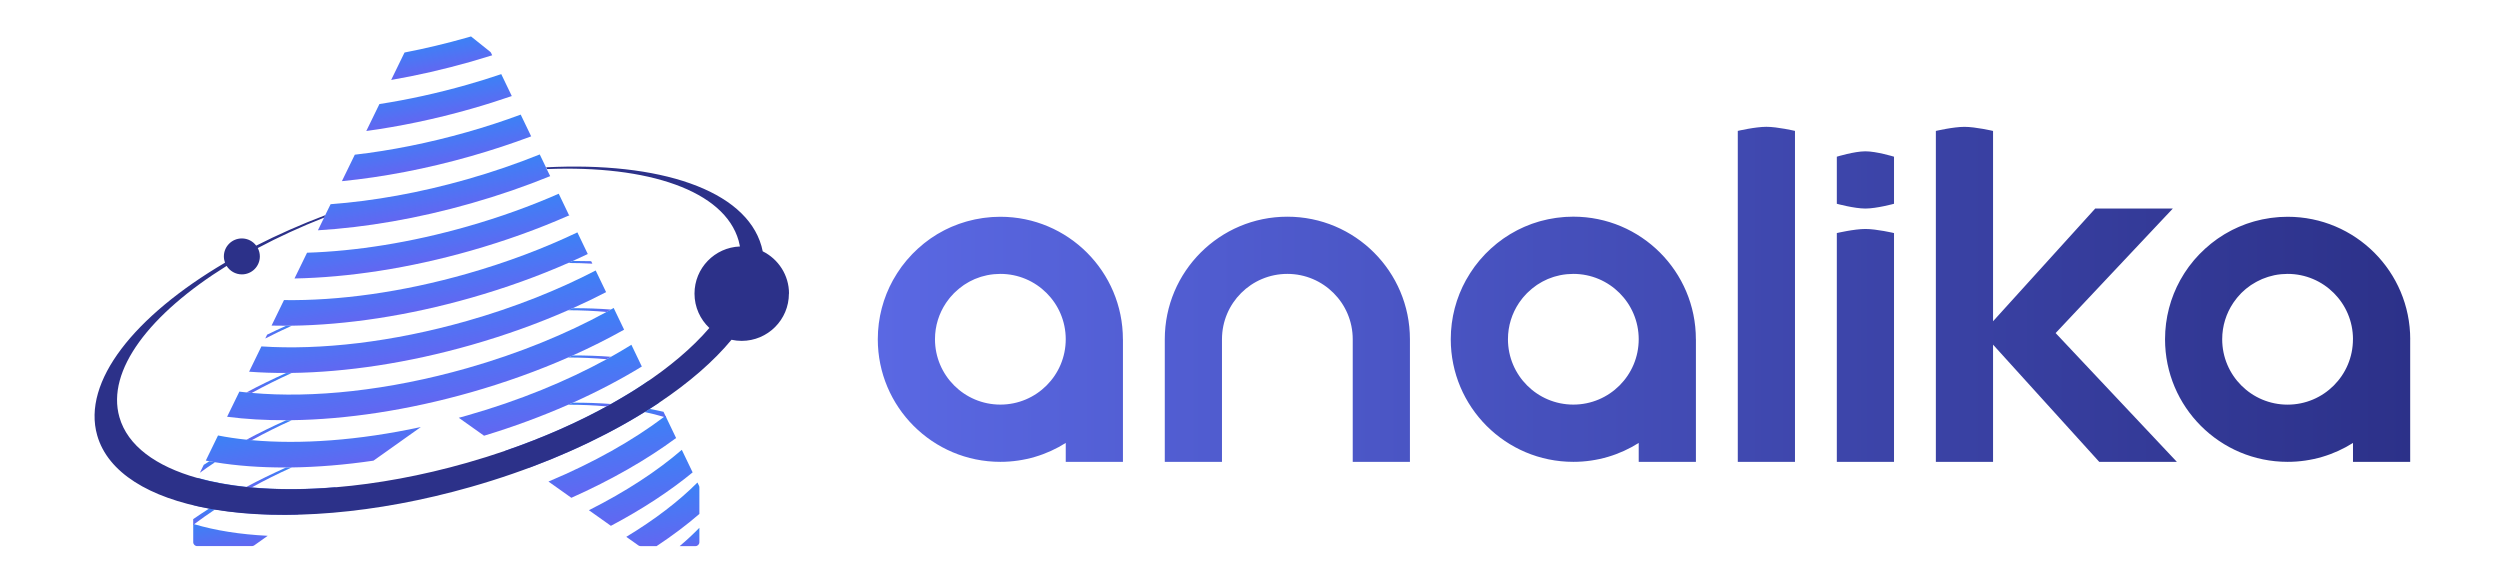 <?xml version="1.0" encoding="UTF-8"?>
<svg id="Calque_1" data-name="Calque 1" xmlns="http://www.w3.org/2000/svg" xmlns:xlink="http://www.w3.org/1999/xlink" viewBox="0 0 696.72 162.51">
  <defs>
    <style>
      .cls-1 {
        fill: #2c3189;
      }

      .cls-2 {
        fill: url(#Dégradé_sans_nom_39);
      }

      .cls-3 {
        fill: url(#Dégradé_sans_nom_31);
      }

      .cls-4 {
        fill: url(#Dégradé_sans_nom_31-16);
      }

      .cls-5 {
        fill: url(#Dégradé_sans_nom_31-17);
      }

      .cls-6 {
        fill: url(#Dégradé_sans_nom_31-11);
      }

      .cls-7 {
        fill: url(#Dégradé_sans_nom_31-10);
      }

      .cls-8 {
        fill: url(#Dégradé_sans_nom_31-12);
      }

      .cls-9 {
        fill: url(#Dégradé_sans_nom_31-13);
      }

      .cls-10 {
        fill: url(#Dégradé_sans_nom_31-15);
      }

      .cls-11 {
        fill: url(#Dégradé_sans_nom_31-18);
      }

      .cls-12 {
        fill: url(#Dégradé_sans_nom_31-14);
      }

      .cls-13 {
        fill: url(#Dégradé_sans_nom_31-19);
      }

      .cls-14 {
        fill: url(#Dégradé_sans_nom_31-29);
      }

      .cls-15 {
        fill: url(#Dégradé_sans_nom_31-28);
      }

      .cls-16 {
        fill: url(#Dégradé_sans_nom_31-25);
      }

      .cls-17 {
        fill: url(#Dégradé_sans_nom_31-24);
      }

      .cls-18 {
        fill: url(#Dégradé_sans_nom_31-27);
      }

      .cls-19 {
        fill: url(#Dégradé_sans_nom_31-26);
      }

      .cls-20 {
        fill: url(#Dégradé_sans_nom_31-20);
      }

      .cls-21 {
        fill: url(#Dégradé_sans_nom_31-21);
      }

      .cls-22 {
        fill: url(#Dégradé_sans_nom_31-22);
      }

      .cls-23 {
        fill: url(#Dégradé_sans_nom_31-23);
      }

      .cls-24 {
        fill: url(#Dégradé_sans_nom_31-2);
      }

      .cls-25 {
        fill: url(#Dégradé_sans_nom_31-3);
      }

      .cls-26 {
        fill: url(#Dégradé_sans_nom_31-4);
      }

      .cls-27 {
        fill: url(#Dégradé_sans_nom_31-6);
      }

      .cls-28 {
        fill: url(#Dégradé_sans_nom_31-7);
      }

      .cls-29 {
        fill: url(#Dégradé_sans_nom_31-5);
      }

      .cls-30 {
        fill: url(#Dégradé_sans_nom_31-9);
      }

      .cls-31 {
        fill: url(#Dégradé_sans_nom_31-8);
      }
    </style>
    <linearGradient id="Dégradé_sans_nom_39" data-name="Dégradé sans nom 39" x1="244.63" y1="82.03" x2="671.69" y2="82.03" gradientUnits="userSpaceOnUse">
      <stop offset="0" stop-color="#5a68e3"/>
      <stop offset="1" stop-color="#2c3189"/>
    </linearGradient>
    <linearGradient id="Dégradé_sans_nom_31" data-name="Dégradé sans nom 31" x1="123.26" y1="19.77" x2="121.86" y2="11.81" gradientUnits="userSpaceOnUse">
      <stop offset="0" stop-color="#6366f1"/>
      <stop offset="1" stop-color="#3b82f6"/>
    </linearGradient>
    <linearGradient id="Dégradé_sans_nom_31-2" data-name="Dégradé sans nom 31" x1="122.61" y1="33.05" x2="121.01" y2="23.97" xlink:href="#Dégradé_sans_nom_31"/>
    <linearGradient id="Dégradé_sans_nom_31-3" data-name="Dégradé sans nom 31" x1="122.02" y1="46.32" x2="120.26" y2="36.31" xlink:href="#Dégradé_sans_nom_31"/>
    <linearGradient id="Dégradé_sans_nom_31-4" data-name="Dégradé sans nom 31" x1="121.5" y1="59.57" x2="119.55" y2="48.48" xlink:href="#Dégradé_sans_nom_31"/>
    <linearGradient id="Dégradé_sans_nom_31-5" data-name="Dégradé sans nom 31" x1="120.66" y1="86.05" x2="118.24" y2="72.3" xlink:href="#Dégradé_sans_nom_31"/>
    <linearGradient id="Dégradé_sans_nom_31-6" data-name="Dégradé sans nom 31" x1="120.34" y1="99.27" x2="117.64" y2="83.93" xlink:href="#Dégradé_sans_nom_31"/>
    <linearGradient id="Dégradé_sans_nom_31-7" data-name="Dégradé sans nom 31" x1="120.1" y1="112.48" x2="117.08" y2="95.35" xlink:href="#Dégradé_sans_nom_31"/>
    <linearGradient id="Dégradé_sans_nom_31-8" data-name="Dégradé sans nom 31" x1="88.62" y1="131.11" x2="86.11" y2="116.9" xlink:href="#Dégradé_sans_nom_31"/>
    <linearGradient id="Dégradé_sans_nom_31-9" data-name="Dégradé sans nom 31" x1="154.87" y1="117.91" x2="151.77" y2="100.35" xlink:href="#Dégradé_sans_nom_31"/>
    <linearGradient id="Dégradé_sans_nom_31-10" data-name="Dégradé sans nom 31" x1="74.92" y1="144.82" x2="72.33" y2="130.12" xlink:href="#Dégradé_sans_nom_31"/>
    <linearGradient id="Dégradé_sans_nom_31-11" data-name="Dégradé sans nom 31" x1="163.75" y1="127.49" x2="160.61" y2="109.67" xlink:href="#Dégradé_sans_nom_31"/>
    <linearGradient id="Dégradé_sans_nom_31-12" data-name="Dégradé sans nom 31" x1="64.74" y1="153.17" x2="63.19" y2="144.35" xlink:href="#Dégradé_sans_nom_31"/>
    <linearGradient id="Dégradé_sans_nom_31-13" data-name="Dégradé sans nom 31" x1="172.11" y1="136.45" x2="169" y2="118.79" xlink:href="#Dégradé_sans_nom_31"/>
    <linearGradient id="Dégradé_sans_nom_31-14" data-name="Dégradé sans nom 31" x1="121.05" y1="72.82" x2="118.87" y2="60.48" xlink:href="#Dégradé_sans_nom_31"/>
    <linearGradient id="Dégradé_sans_nom_31-15" data-name="Dégradé sans nom 31" x1="158.51" y1="60.16" x2="158.49" y2="60.04" xlink:href="#Dégradé_sans_nom_31"/>
    <linearGradient id="Dégradé_sans_nom_31-16" data-name="Dégradé sans nom 31" x1="77.8" y1="93.65" x2="77.37" y2="91.21" xlink:href="#Dégradé_sans_nom_31"/>
    <linearGradient id="Dégradé_sans_nom_31-17" data-name="Dégradé sans nom 31" x1="179.97" y1="144.83" x2="176.94" y2="127.66" xlink:href="#Dégradé_sans_nom_31"/>
    <linearGradient id="Dégradé_sans_nom_31-18" data-name="Dégradé sans nom 31" x1="161.83" y1="74.06" x2="161.54" y2="72.39" xlink:href="#Dégradé_sans_nom_31"/>
    <linearGradient id="Dégradé_sans_nom_31-19" data-name="Dégradé sans nom 31" x1="75.32" y1="108.6" x2="74.66" y2="104.85" xlink:href="#Dégradé_sans_nom_31"/>
    <linearGradient id="Dégradé_sans_nom_31-20" data-name="Dégradé sans nom 31" x1="186.31" y1="151.6" x2="183.62" y2="136.36" xlink:href="#Dégradé_sans_nom_31"/>
    <linearGradient id="Dégradé_sans_nom_31-21" data-name="Dégradé sans nom 31" x1="164.55" y1="87.73" x2="164.09" y2="85.1" xlink:href="#Dégradé_sans_nom_31"/>
    <linearGradient id="Dégradé_sans_nom_31-22" data-name="Dégradé sans nom 31" x1="57.99" y1="131.35" x2="57.53" y2="128.69" xlink:href="#Dégradé_sans_nom_31"/>
    <linearGradient id="Dégradé_sans_nom_31-23" data-name="Dégradé sans nom 31" x1="75.32" y1="121.76" x2="74.66" y2="118.02" xlink:href="#Dégradé_sans_nom_31"/>
    <linearGradient id="Dégradé_sans_nom_31-24" data-name="Dégradé sans nom 31" x1="192.65" y1="152.41" x2="191.81" y2="147.63" xlink:href="#Dégradé_sans_nom_31"/>
    <linearGradient id="Dégradé_sans_nom_31-25" data-name="Dégradé sans nom 31" x1="164.55" y1="100.9" x2="164.09" y2="98.27" xlink:href="#Dégradé_sans_nom_31"/>
    <linearGradient id="Dégradé_sans_nom_31-26" data-name="Dégradé sans nom 31" x1="57.16" y1="145.71" x2="56.51" y2="142.03" xlink:href="#Dégradé_sans_nom_31"/>
    <linearGradient id="Dégradé_sans_nom_31-27" data-name="Dégradé sans nom 31" x1="75.32" y1="134.93" x2="74.66" y2="131.18" xlink:href="#Dégradé_sans_nom_31"/>
    <linearGradient id="Dégradé_sans_nom_31-28" data-name="Dégradé sans nom 31" x1="164.55" y1="114.06" x2="164.09" y2="111.43" xlink:href="#Dégradé_sans_nom_31"/>
    <linearGradient id="Dégradé_sans_nom_31-29" data-name="Dégradé sans nom 31" x1="182.9" y1="116.87" x2="182.35" y2="113.73" xlink:href="#Dégradé_sans_nom_31"/>
  </defs>
  <path class="cls-2" d="M484.3,36.48s4.86-1.14,7.97-1.14,7.97,1.14,7.97,1.14v92.23h-15.94V36.48ZM511.9,56.79s4.86,1.33,7.97,1.33,7.97-1.33,7.97-1.33v-13.12s-4.86-1.5-7.97-1.5-7.97,1.5-7.97,1.5v13.12ZM511.9,128.71h15.94v-63.76s-4.86-1.14-7.97-1.14-7.97,1.14-7.97,1.14v63.76ZM392.93,94.55c0-18.87-15.29-34.16-34.16-34.16s-34.16,15.29-34.16,34.16v34.16h15.94v-34.16c0-10.06,8.16-18.22,18.22-18.22s18.22,8.16,18.22,18.22v34.16h15.94v-34.16ZM572.89,92.81l32.65-34.69h-21.63l-28.47,31.41v-53.04s-4.86-1.14-7.97-1.14-7.97,1.14-7.97,1.14v92.23h15.94v-32.67l29.6,32.67h21.63l-33.79-35.9ZM472.63,94.55v34.16h-15.94v-5.27c-5.27,3.33-11.52,5.27-18.22,5.27-18.87,0-34.16-15.29-34.16-34.16,0-5.98,1.54-11.6,4.24-16.49h0s.04-.07.07-.11c.31-.56.64-1.1.98-1.64.08-.12.15-.24.23-.36.35-.54.71-1.07,1.09-1.59.03-.04.05-.07.08-.11.42-.57.86-1.12,1.31-1.66.07-.08.14-.17.22-.25.38-.45.77-.88,1.18-1.31.1-.11.2-.21.3-.32.96-.98,1.97-1.91,3.04-2.77.12-.09.24-.19.35-.28.44-.34.89-.68,1.34-1,.12-.09.24-.17.36-.26.57-.39,1.14-.77,1.73-1.12.04-.02.08-.05.12-.07.54-.32,1.09-.63,1.66-.93.16-.08.32-.17.48-.25.49-.25,1-.49,1.5-.71.13-.06.25-.12.38-.17.63-.27,1.26-.52,1.91-.76.13-.05.26-.09.39-.13.53-.18,1.06-.35,1.59-.51.19-.06.38-.11.57-.16.57-.16,1.14-.3,1.73-.42.1-.02.21-.05.31-.07.68-.14,1.36-.26,2.06-.36.18-.03.36-.05.55-.07.54-.07,1.07-.12,1.62-.17.2-.02.41-.03.61-.05.71-.04,1.43-.07,2.15-.07,18.87,0,34.16,15.29,34.16,34.16ZM456.69,94.55c0-10.06-8.16-18.22-18.22-18.22-.56,0-1.11.03-1.66.08-.14.01-.28.03-.42.04-.52.06-1.04.13-1.54.24-.02,0-.05,0-.07.01-.52.11-1.03.24-1.54.39-.14.04-.27.08-.41.13-.45.15-.9.31-1.33.49-.05.02-.11.04-.16.06-.47.2-.92.42-1.37.66-.14.07-.28.15-.41.23-.37.21-.73.43-1.09.66-.08.05-.16.1-.24.16-.4.27-.79.57-1.16.87-.14.11-.27.22-.4.34-.29.25-.58.51-.85.77-.09.09-.19.18-.29.27-.33.33-.64.69-.95,1.04-.12.14-.24.29-.36.44-.22.28-.44.57-.64.86-.09.13-.18.25-.27.38-1.93,2.89-3.06,6.36-3.06,10.09,0,10.06,8.16,18.22,18.22,18.22s18.22-8.16,18.22-18.22ZM671.69,94.55v34.16h-15.94v-5.27c-5.27,3.33-11.52,5.27-18.22,5.27-18.86,0-34.16-15.29-34.16-34.16,0-5.98,1.54-11.6,4.24-16.49h0c.03-.05.06-.1.09-.15.3-.54.62-1.06.94-1.58.08-.13.17-.26.25-.39.34-.52.69-1.04,1.06-1.54.04-.05.07-.1.11-.15.41-.56.85-1.11,1.3-1.64.08-.09.16-.18.23-.27.38-.44.76-.87,1.16-1.28.1-.11.21-.22.32-.33.96-.98,1.97-1.91,3.04-2.77.12-.1.24-.19.36-.28.44-.34.88-.67,1.33-1,.12-.09.24-.18.37-.26.57-.39,1.14-.77,1.73-1.12.04-.02.08-.05.12-.07.54-.32,1.09-.63,1.65-.92.16-.08.32-.17.48-.25.49-.25,1-.49,1.51-.71.13-.06.25-.12.38-.17.63-.27,1.27-.52,1.91-.76.13-.05.26-.09.39-.13.53-.18,1.06-.35,1.6-.51.19-.06.38-.11.57-.16.57-.16,1.15-.3,1.73-.42.1-.02.2-.05.31-.07.68-.14,1.37-.26,2.06-.36.18-.03.36-.05.55-.07.54-.07,1.08-.12,1.62-.17.2-.02.41-.03.61-.05.71-.04,1.43-.07,2.15-.07,18.86,0,34.16,15.29,34.16,34.16ZM655.75,94.55c0-10.06-8.16-18.22-18.22-18.22-.56,0-1.11.03-1.66.08-.14.01-.28.03-.42.04-.52.06-1.04.13-1.54.24-.02,0-.05,0-.07.01-.52.11-1.03.24-1.54.4-.14.04-.27.08-.41.13-.45.15-.9.31-1.34.49-.05.02-.1.04-.15.06-.47.2-.92.42-1.37.66-.14.07-.27.15-.4.22-.38.21-.75.44-1.11.67-.07.05-.15.09-.23.14-.41.28-.79.57-1.18.88-.13.11-.26.21-.39.32-.3.26-.6.52-.88.8-.09.08-.18.16-.26.25-.34.34-.65.7-.96,1.06-.12.14-.23.28-.34.42-.23.29-.46.6-.68.91-.08.11-.16.22-.24.34-1.93,2.89-3.06,6.37-3.06,10.1,0,10.06,8.16,18.22,18.22,18.22s18.22-8.16,18.22-18.22ZM312.95,94.55v34.16h-15.94v-5.27c-5.27,3.33-11.52,5.27-18.22,5.27-18.87,0-34.16-15.29-34.16-34.16,0-5.98,1.54-11.6,4.24-16.49h0s.04-.07.07-.11c.31-.56.64-1.1.98-1.64.08-.12.15-.24.23-.36.35-.54.71-1.07,1.09-1.59.03-.04.05-.07.08-.11.42-.57.86-1.12,1.31-1.65.07-.08.14-.17.22-.25.38-.45.77-.88,1.18-1.31.1-.11.2-.21.3-.32.96-.98,1.97-1.91,3.04-2.77.12-.09.24-.19.35-.28.44-.34.89-.68,1.34-1,.12-.09.24-.17.36-.26.57-.39,1.14-.77,1.73-1.12.04-.02.08-.05.12-.07.54-.32,1.09-.63,1.65-.92.16-.08.32-.17.48-.25.49-.25.99-.49,1.5-.71.13-.06.26-.12.39-.17.63-.27,1.26-.52,1.91-.75.13-.05.26-.09.39-.13.53-.18,1.06-.35,1.59-.51.19-.06.38-.11.58-.16.57-.16,1.14-.3,1.72-.42.1-.02.21-.05.31-.07.68-.14,1.36-.26,2.06-.36.18-.03.36-.05.55-.07.54-.07,1.07-.12,1.62-.17.2-.02.41-.03.61-.05.71-.04,1.43-.07,2.15-.07,18.87,0,34.16,15.29,34.16,34.16ZM297.01,94.55c0-10.06-8.16-18.22-18.22-18.22-.56,0-1.11.03-1.66.08-.14.01-.28.03-.42.04-.52.06-1.03.13-1.54.24-.02,0-.05,0-.07.01-.52.11-1.03.24-1.54.39-.14.04-.27.08-.41.13-.45.15-.9.31-1.33.49-.05.02-.11.04-.16.06-.47.2-.92.42-1.37.66-.14.07-.28.15-.41.23-.37.21-.73.43-1.09.66-.08.05-.16.1-.24.16-.4.27-.79.57-1.16.87-.14.11-.27.22-.4.34-.29.25-.58.51-.85.77-.09.09-.19.18-.29.27-.33.33-.64.69-.95,1.04-.12.14-.24.29-.36.44-.22.28-.44.57-.64.86-.09.13-.18.25-.27.38-1.93,2.89-3.06,6.36-3.06,10.09,0,10.06,8.16,18.22,18.22,18.22s18.22-8.16,18.22-18.22Z"/>
  <g>
    <g>
      <path class="cls-3" d="M136.87,14.78l.3.63c-1.94.61-3.9,1.2-5.89,1.77-7.56,2.15-15.02,3.85-22.27,5.1l3.66-7.51.09-.14c5.71-1.1,11.55-2.49,17.46-4.17.35-.1.7-.2,1.05-.3l5.3,4.24c.1.08.18.17.25.27l.06.11Z"/>
      <path class="cls-24" d="M139.7,20.67l2.93,6.1c-3.69,1.27-7.48,2.47-11.35,3.57-9.99,2.85-19.82,4.89-29.2,6.17l3.66-7.51c7.91-1.22,16.13-3.01,24.48-5.39,3.23-.92,6.39-1.9,9.48-2.95Z"/>
      <path class="cls-25" d="M145.11,31.93l2.92,6.07c-5.36,2.01-10.96,3.86-16.74,5.51-12.44,3.55-24.61,5.85-36.01,6.98l3.6-7.38c9.97-1.15,20.55-3.24,31.34-6.31,5.14-1.46,10.11-3.09,14.89-4.86Z"/>
      <path class="cls-26" d="M153.35,49.08c-6.95,2.83-14.34,5.39-22.07,7.59-14.9,4.25-29.42,6.71-42.68,7.51l1.72-3.53h0s.32-.68.32-.68v-.02s1.49-3.04,1.49-3.04c11.88-.89,24.81-3.17,38.06-6.95,7.08-2.02,13.85-4.35,20.23-6.92l1.72,3.57v.03s.23.46.23.46v.03s.96,1.96.96,1.96Z"/>
      <path class="cls-29" d="M163.79,70.8c-1.36.65-2.75,1.29-4.15,1.92-.43.19-.86.38-1.29.57,0,0,0,0,0,0-8.37,3.68-17.45,6.96-27.05,9.7-17.7,5.04-34.86,7.57-50,7.78-.53,0-1.05.01-1.57.01h0c-1.37,0-2.72,0-4.05-.04l3.46-7.11c15.15.22,32.81-2.15,51.09-7.37,11.08-3.16,21.42-7.08,30.68-11.5l2.89,6.02Z"/>
      <path class="cls-27" d="M168.9,81.42c-2.97,1.54-6.06,3.03-9.26,4.46-.43.19-.86.38-1.29.57h0c-8.37,3.68-17.45,6.96-27.05,9.7-17.69,5.04-34.85,7.57-49.99,7.78h0c-.53,0-1.06.01-1.58.01h0c-3.56.01-7-.1-10.31-.35l3.43-7.05c16.44,1.08,36.5-1.17,57.38-7.12,13.16-3.75,25.27-8.58,35.78-14.04l2.9,6.03Z"/>
      <path class="cls-28" d="M173.92,91.88c-4.47,2.51-9.25,4.91-14.29,7.17-.43.19-.86.38-1.29.57h0c-8.37,3.68-17.44,6.96-27.05,9.7-17.69,5.04-34.85,7.57-49.99,7.78h0c-.53,0-1.05.01-1.58.01h0c-5.82.02-11.32-.3-16.43-.96l1.85-3.79.72-1.48.85-1.74c.64.08,1.29.16,1.94.22.49.05.98.1,1.48.14,16.92,1.53,38.05-.63,60.09-6.91,14.46-4.12,27.64-9.54,38.84-15.67h0c.41-.23.82-.45,1.22-.68h0c.25-.14.49-.28.74-.42l.24.5.42.87,2.25,4.68Z"/>
      <path class="cls-31" d="M117.27,119.02l-13.19,9.36c-7.95,1.17-15.6,1.79-22.79,1.89-.53,0-1.05.01-1.58.01h0c-7.12.03-13.77-.47-19.8-1.46-.54-.09-1.07-.18-1.6-.28-.32-.06-.65-.12-.96-.18l3.41-7c2.5.49,5.14.88,7.9,1.17h0c.49.05.98.1,1.47.14h0c13.58,1.23,29.85.08,47.14-3.66Z"/>
      <path class="cls-30" d="M178.86,102.15c-5.83,3.57-12.27,6.95-19.22,10.07-.43.19-.86.38-1.29.57h0c-7.32,3.22-15.17,6.13-23.45,8.64l-7.04-5c.79-.21,1.58-.43,2.38-.66,14.46-4.12,27.64-9.54,38.84-15.67.41-.23.82-.45,1.22-.68,1.95-1.09,3.84-2.21,5.66-3.34l2.01,4.19.55,1.15.35.72Z"/>
      <path class="cls-7" d="M93.69,135.77l-10.76,7.64c-8.34.21-16.09-.28-23.02-1.42-.54-.09-1.07-.18-1.6-.28-1.53-.28-3.02-.59-4.46-.94v-4.97c0-.17.04-.33.11-.48l1.05-2.15c4.11,1.16,8.69,2,13.65,2.52h0c.49.05.98.1,1.47.14,7.18.65,15.12.64,23.56-.08Z"/>
      <path class="cls-6" d="M183.7,112.22c-.87.58-1.75,1.16-2.65,1.73h0c-.46.29-.92.58-1.38.87-9.29,5.76-20.17,11.06-32.21,15.54l-6.68-4.74c10.34-3.55,19.87-7.75,28.27-12.35h0c.41-.22.82-.45,1.22-.67,3.73-2.09,7.24-4.26,10.48-6.48l2.94,6.11Z"/>
      <path class="cls-8" d="M54.13,146.09c5.9,1.76,12.82,2.85,20.48,3.23l-3.76,2.67c-.19.13-.41.2-.64.2h-15.26c-.61,0-1.1-.49-1.1-1.1v-5.09c.09.03.18.06.28.08Z"/>
      <path class="cls-9" d="M185.69,116.38l2.73,5.69c-8.14,6.01-18.02,11.68-29.19,16.66l-6.38-4.53c12.56-5.26,23.52-11.44,32.2-18.01.13-.1.26-.2.4-.3l.24.49Z"/>
      <path class="cls-12" d="M158.61,60.02c-.09.04-.18.08-.27.12h0c-8.37,3.68-17.45,6.96-27.05,9.7-17.39,4.96-34.27,7.48-49.22,7.77l.21-.43.41-.84,2.88-5.91c13.61-.43,28.9-2.82,44.65-7.31,9.06-2.58,17.61-5.67,25.49-9.13l2.68,5.59.21.45Z"/>
      <path class="cls-10" d="M158.67,60.14c-.11,0-.22,0-.32,0,.09-.04.18-.08.27-.12l.06.12Z"/>
      <path class="cls-4" d="M81.29,90.78c-2.53,1.15-4.99,2.34-7.37,3.56l.53-1.08c1.72-.84,3.48-1.66,5.27-2.46h0c.52,0,1.05,0,1.57-.01Z"/>
      <path class="cls-5" d="M190.01,125.36l3.02,6.29c-6.36,5.23-14.04,10.27-22.78,14.89l-6.13-4.35c10.22-5.14,19.01-10.88,25.89-16.83Z"/>
      <path class="cls-11" d="M165.08,73.48c-2.19-.12-4.43-.18-6.73-.19.43-.19.87-.38,1.29-.57,1.73,0,3.44.02,5.11.07l.33.69Z"/>
      <path class="cls-13" d="M81.3,103.95c-3.91,1.77-7.64,3.63-11.17,5.57-.5-.04-.99-.09-1.48-.14,3.52-1.88,7.22-3.68,11.06-5.41h0c.52,0,1.05,0,1.58-.01Z"/>
      <path class="cls-20" d="M194.8,135.33c.07.15.11.31.11.48v7.42c-3.54,3.06-7.53,6.06-11.93,8.97h-4.43c-.23,0-.45-.07-.64-.2l-3.37-2.39c7.92-4.79,14.63-9.92,19.83-15.14l.42.87Z"/>
      <path class="cls-21" d="M170.28,86.26c-.4.23-.81.45-1.22.68h0c-3.41-.31-6.99-.47-10.72-.48.43-.19.86-.38,1.29-.57,3.68-.01,7.24.11,10.64.37Z"/>
      <path class="cls-22" d="M59.91,128.83c-1.46.96-2.86,1.94-4.21,2.93l1.08-2.21c.51-.33,1.02-.66,1.54-.99.53.1,1.06.19,1.6.28Z"/>
      <path class="cls-23" d="M81.3,117.11c-3.9,1.77-7.63,3.63-11.16,5.57h0c-.49-.04-.99-.09-1.47-.14,3.52-1.88,7.21-3.69,11.06-5.41h0c.52,0,1.05,0,1.58-.01Z"/>
      <path class="cls-17" d="M194.91,147.09v4.01c0,.61-.49,1.1-1.1,1.1h-4.4c1.99-1.68,3.82-3.39,5.49-5.1Z"/>
      <path class="cls-16" d="M170.28,99.43c-.4.23-.81.45-1.22.68-3.41-.31-6.99-.47-10.72-.48.43-.19.86-.38,1.29-.57,3.68-.01,7.24.11,10.64.37Z"/>
      <path class="cls-19" d="M58.31,141.71c.53.1,1.06.19,1.6.28-2.03,1.35-3.96,2.71-5.79,4.09-.09.07-.18.14-.28.21v-1.61c1.44-1,2.93-1.99,4.46-2.96Z"/>
      <path class="cls-18" d="M81.29,130.27c-3.9,1.77-7.63,3.63-11.16,5.57-.49-.04-.99-.09-1.47-.14,3.52-1.88,7.21-3.68,11.06-5.41h0c.52,0,1.05,0,1.58-.01Z"/>
      <path class="cls-15" d="M170.28,112.59c-.4.23-.81.45-1.22.67h0c-3.41-.31-6.99-.47-10.71-.47.43-.19.86-.38,1.29-.57,3.68-.01,7.24.11,10.64.37Z"/>
      <path class="cls-14" d="M185.69,116.38c-.21-.07-.42-.13-.63-.19-1.72-.51-3.52-.96-5.4-1.36.46-.29.92-.58,1.38-.87h0c1.32.24,2.61.51,3.87.8h0s.54,1.13.54,1.13l.24.49Z"/>
    </g>
    <path class="cls-1" d="M219.86,81.83c0,7.28-5.9,13.17-13.17,13.17-.97,0-1.92-.11-2.83-.31-4.96,5.99-11.81,11.94-20.16,17.53-.17.12-.35.23-.52.35-.7.46-1.41.92-2.13,1.38h0c-.46.29-.92.58-1.38.87-1.45.9-2.94,1.79-4.47,2.67-.51.29-1.02.58-1.53.87-.02.01-.05.03-.07.04-12.14,6.79-26.53,12.78-42.35,17.29-26.72,7.62-52.21,9.49-71.38,6.34-.54-.09-1.07-.18-1.6-.28-16.64-3.04-28.21-10.01-31.18-20.42-4.26-14.96,10.34-33.25,35.62-48.12-.2-.55-.32-1.13-.32-1.75,0-2.77,2.24-5.01,5.01-5.01,1.64,0,3.09.79,4,2.01,5.99-3.05,12.43-5.9,19.26-8.49l-.32.67h0c-6.6,2.6-12.79,5.45-18.5,8.49.37.7.58,1.49.58,2.33,0,2.77-2.24,5.01-5.01,5.01-1.79,0-3.36-.95-4.25-2.36-21.44,13.33-33.58,29.15-29.88,42.15,2.27,7.96,10.15,13.7,21.72,16.95,10.38,2.92,23.73,3.84,38.66,2.58,11.45-.96,23.84-3.21,36.53-6.83,3.62-1.03,7.17-2.15,10.62-3.33,10.85-3.73,20.79-8.17,29.48-13.04.21-.12.42-.24.63-.36.06-.03.11-.06.17-.1.2-.11.39-.22.59-.34.23-.13.46-.26.69-.4.46-.26.91-.53,1.36-.8.05-.03.1-.06.14-.08.25-.15.49-.3.74-.44.24-.15.49-.3.73-.44.17-.11.34-.21.51-.31.34-.21.67-.42,1.01-.63.17-.11.33-.21.5-.32.5-.32.99-.63,1.47-.95,7.77-5.11,14.17-10.55,18.86-16.02-2.55-2.4-4.14-5.8-4.14-9.57,0-7.11,5.63-12.88,12.67-13.14-.1-.54-.22-1.08-.37-1.61-3.98-13.98-25.26-21.08-53.41-19.96v-.03s-.23-.46-.23-.46c31.48-1.61,55.53,6.24,60,21.94.14.49.25.98.35,1.47,4.34,2.15,7.33,6.62,7.33,11.79Z"/>
  </g>
</svg>